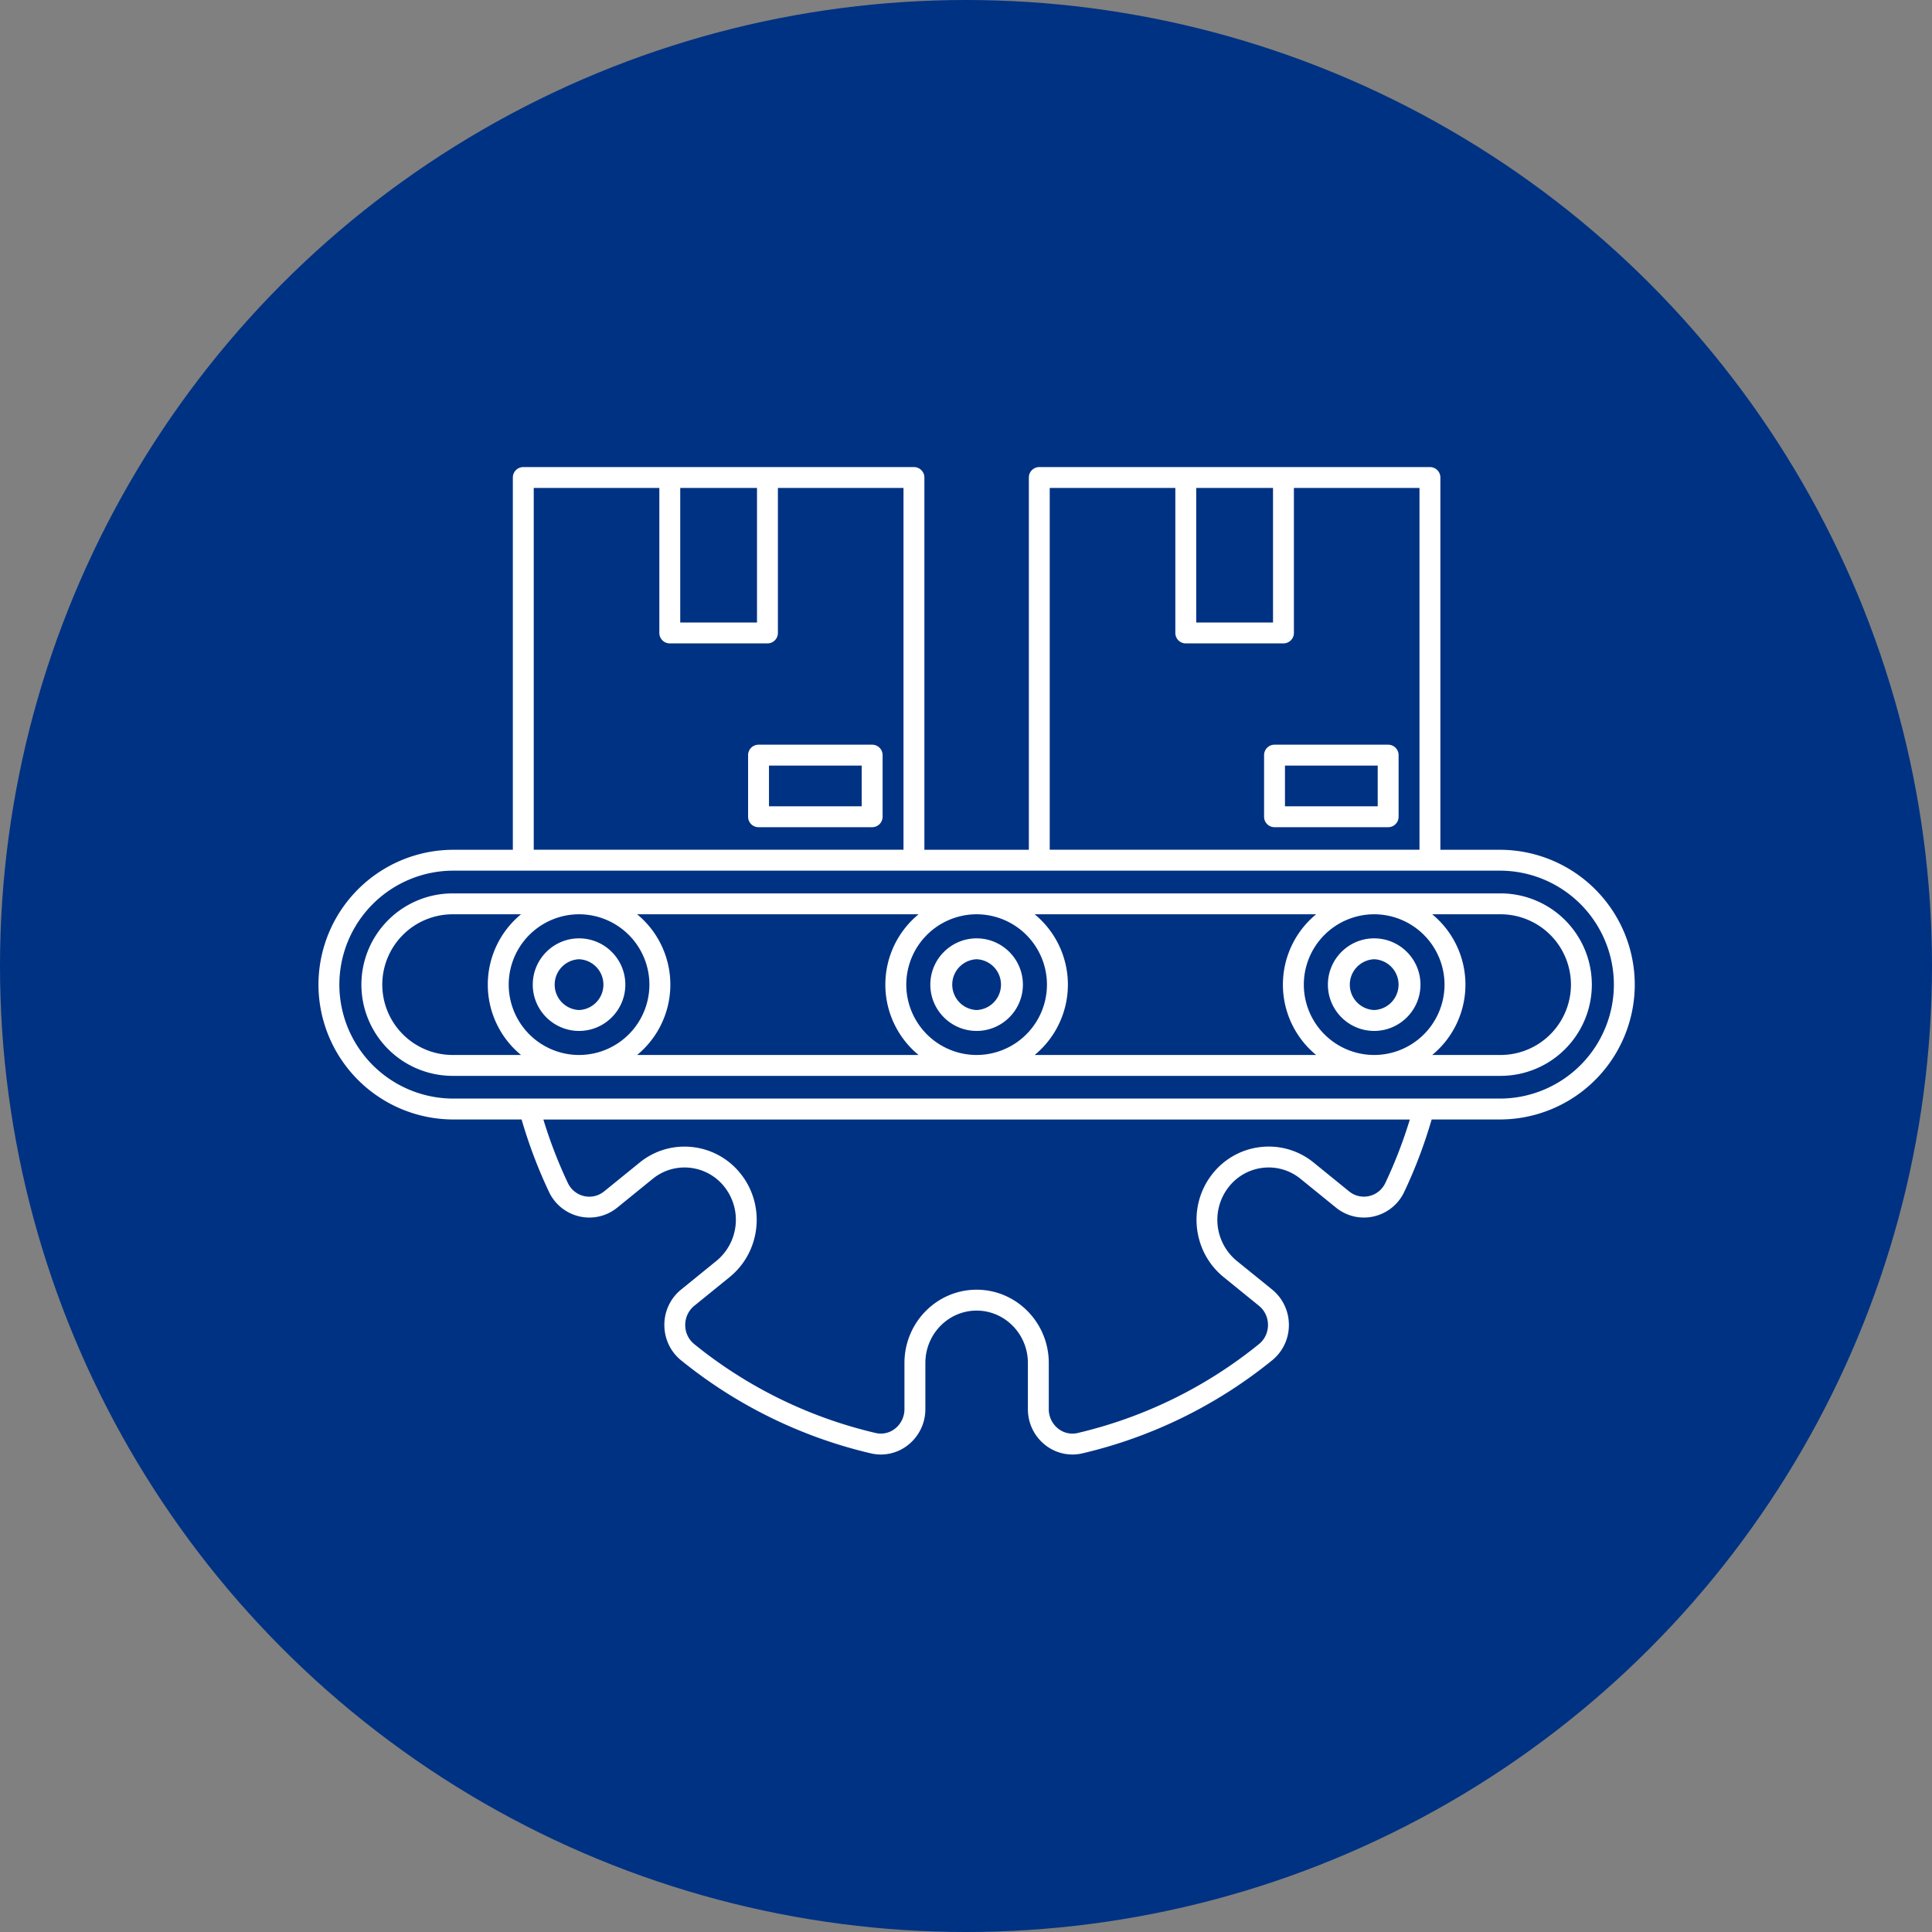 <?xml version="1.0" encoding="UTF-8"?>
<svg xmlns="http://www.w3.org/2000/svg" width="91" height="91" viewBox="0 0 91 91" fill="none">
  <rect x="0" y="0" width="91" height="91" fill="#808080" stroke="none"/>
  <circle cx="45.5" cy="45.5" r="45.5" fill="#003283"></circle>
  <path d="M46 48.558c1.202 0 2.18-.978 2.18-2.18 0-1.202-.978-2.18-2.18-2.18-1.202 0-2.18.978-2.18 2.18 0 1.202.978 2.18 2.18 2.18Zm0-3.376a1.197 1.197 0 0 1 0 2.392 1.197 1.197 0 0 1 0-2.392Z" fill="white"></path>
  <path d="M27.274 48.558c1.202 0 2.18-.978 2.18-2.18 0-1.202-.977-2.18-2.18-2.18-1.202 0-2.18.978-2.18 2.18 0 1.202.979 2.18 2.18 2.18Zm0-3.376a1.197 1.197 0 0 1 0 2.392 1.197 1.197 0 0 1 0-2.392Z" fill="white"></path>
  <path d="M64.726 48.558c1.202 0 2.18-.978 2.18-2.18 0-1.202-.978-2.18-2.18-2.18-1.203 0-2.18.978-2.18 2.18 0 1.202.977 2.18 2.18 2.18Zm0-3.376a1.197 1.197 0 0 1 0 2.392 1.197 1.197 0 0 1 0-2.392Z" fill="white"></path>
  <path d="M70.68 42.08H21.32a4.302 4.302 0 0 0-4.298 4.298 4.302 4.302 0 0 0 4.297 4.297h49.362a4.302 4.302 0 0 0 4.297-4.297 4.302 4.302 0 0 0-4.297-4.298Zm-2.641 4.297a3.317 3.317 0 0 1-3.314 3.314 3.317 3.317 0 0 1-3.313-3.314 3.317 3.317 0 0 1 3.313-3.313 3.317 3.317 0 0 1 3.314 3.313Zm-18.726 0A3.317 3.317 0 0 1 46 49.691a3.317 3.317 0 0 1-3.313-3.314A3.317 3.317 0 0 1 46 43.064a3.317 3.317 0 0 1 3.313 3.313Zm-18.725 0a3.317 3.317 0 0 1-3.314 3.314 3.317 3.317 0 0 1-3.313-3.314 3.317 3.317 0 0 1 3.313-3.313 3.317 3.317 0 0 1 3.314 3.313Zm-9.269 3.314a3.317 3.317 0 0 1-3.313-3.314 3.317 3.317 0 0 1 3.313-3.313h3.222a4.29 4.29 0 0 0 0 6.627h-3.222Zm8.69 0a4.29 4.29 0 0 0 0-6.627h13.257a4.29 4.29 0 0 0 0 6.627H30.008Zm18.725 0a4.29 4.29 0 0 0 0-6.627h13.258a4.29 4.29 0 0 0 0 6.627H48.734Zm21.947 0h-3.222a4.29 4.29 0 0 0 0-6.627h3.222a3.317 3.317 0 0 1 3.313 3.313 3.317 3.317 0 0 1-3.313 3.314Z" fill="white"></path>
  <path d="M70.648 40.026h-2.804V22.492a.492.492 0 0 0-.492-.492h-18.4a.492.492 0 0 0-.492.492v17.534h-4.92V22.492a.492.492 0 0 0-.492-.492h-18.4a.492.492 0 0 0-.492.492v17.534h-2.804A6.36 6.36 0 0 0 15 46.377a6.36 6.36 0 0 0 6.352 6.352h3.216c.338 1.166.77 2.311 1.289 3.407a2.1 2.1 0 0 0 1.438 1.16 2.078 2.078 0 0 0 1.78-.417l1.668-1.354a2.368 2.368 0 0 1 1.767-.52 2.387 2.387 0 0 1 1.621.91 2.503 2.503 0 0 1-.383 3.472l-1.665 1.352a2.14 2.14 0 0 0-.791 1.67c0 .65.287 1.258.788 1.664a22.244 22.244 0 0 0 8.946 4.384 2.056 2.056 0 0 0 1.75-.4c.514-.41.81-1.024.81-1.686v-2.174c0-1.36 1.083-2.466 2.414-2.466 1.331 0 2.415 1.107 2.415 2.466v2.174c0 .662.295 1.277.81 1.686a2.061 2.061 0 0 0 1.75.4 22.243 22.243 0 0 0 8.945-4.384 2.133 2.133 0 0 0 .788-1.665 2.14 2.14 0 0 0-.79-1.67l-1.666-1.35a2.503 2.503 0 0 1-.383-3.473 2.386 2.386 0 0 1 1.62-.91 2.365 2.365 0 0 1 1.768.52l1.668 1.354c.503.408 1.151.56 1.78.417a2.1 2.1 0 0 0 1.438-1.16c.519-1.096.951-2.24 1.29-3.407h3.215A6.36 6.36 0 0 0 77 46.378a6.36 6.36 0 0 0-6.352-6.352ZM56.344 22.983h3.617v6.338h-3.617v-6.338Zm-6.9 0h5.916v6.83c0 .272.22.492.492.492h4.6c.272 0 .493-.22.493-.492v-6.83h5.915v17.041H49.444v-17.04Zm-17.404 0h3.616v6.338H32.04v-6.338Zm-6.9 0h5.916v6.83c0 .272.22.492.492.492h4.6c.272 0 .492-.22.492-.492v-6.83h5.916v17.041H25.14v-17.04Zm40.114 32.732c-.15.319-.43.545-.767.621a1.097 1.097 0 0 1-.942-.22l-1.668-1.355a3.338 3.338 0 0 0-2.497-.734 3.362 3.362 0 0 0-2.285 1.281c-1.164 1.485-.923 3.658.537 4.843l1.665 1.352c.272.22.427.55.427.905 0 .354-.154.682-.424.9a21.253 21.253 0 0 1-8.547 4.19 1.075 1.075 0 0 1-.916-.211 1.163 1.163 0 0 1-.438-.916v-2.174c0-1.902-1.525-3.45-3.399-3.45s-3.399 1.548-3.399 3.45v2.174c0 .36-.16.694-.438.916a1.076 1.076 0 0 1-.915.21A21.252 21.252 0 0 1 32.7 63.31a1.153 1.153 0 0 1-.425-.9c0-.355.156-.685.427-.905l1.665-1.352c1.46-1.185 1.702-3.358.538-4.843a3.362 3.362 0 0 0-2.285-1.281 3.338 3.338 0 0 0-2.497.734l-1.669 1.354c-.266.216-.61.297-.941.221a1.12 1.12 0 0 1-.767-.62 21.888 21.888 0 0 1-1.152-2.987h40.811a21.955 21.955 0 0 1-1.152 2.986Zm5.394-3.97H21.352a5.374 5.374 0 0 1-5.368-5.368 5.374 5.374 0 0 1 5.368-5.368h49.296a5.374 5.374 0 0 1 5.368 5.368 5.374 5.374 0 0 1-5.368 5.368Z" fill="white"></path>
  <path d="M41.08 35.076h-5.352a.492.492 0 0 0-.492.492v2.902c0 .272.22.492.492.492h5.352c.271 0 .492-.22.492-.492v-2.902a.492.492 0 0 0-.492-.492Zm-.493 2.902H36.22V36.06h4.367v1.918Z" fill="white"></path>
  <path d="M65.384 35.076h-5.352a.492.492 0 0 0-.492.492v2.902c0 .272.22.492.492.492h5.352c.271 0 .492-.22.492-.492v-2.902a.492.492 0 0 0-.492-.492Zm-.492 2.902h-4.368V36.06h4.368v1.918Z" fill="white"></path>
</svg>
